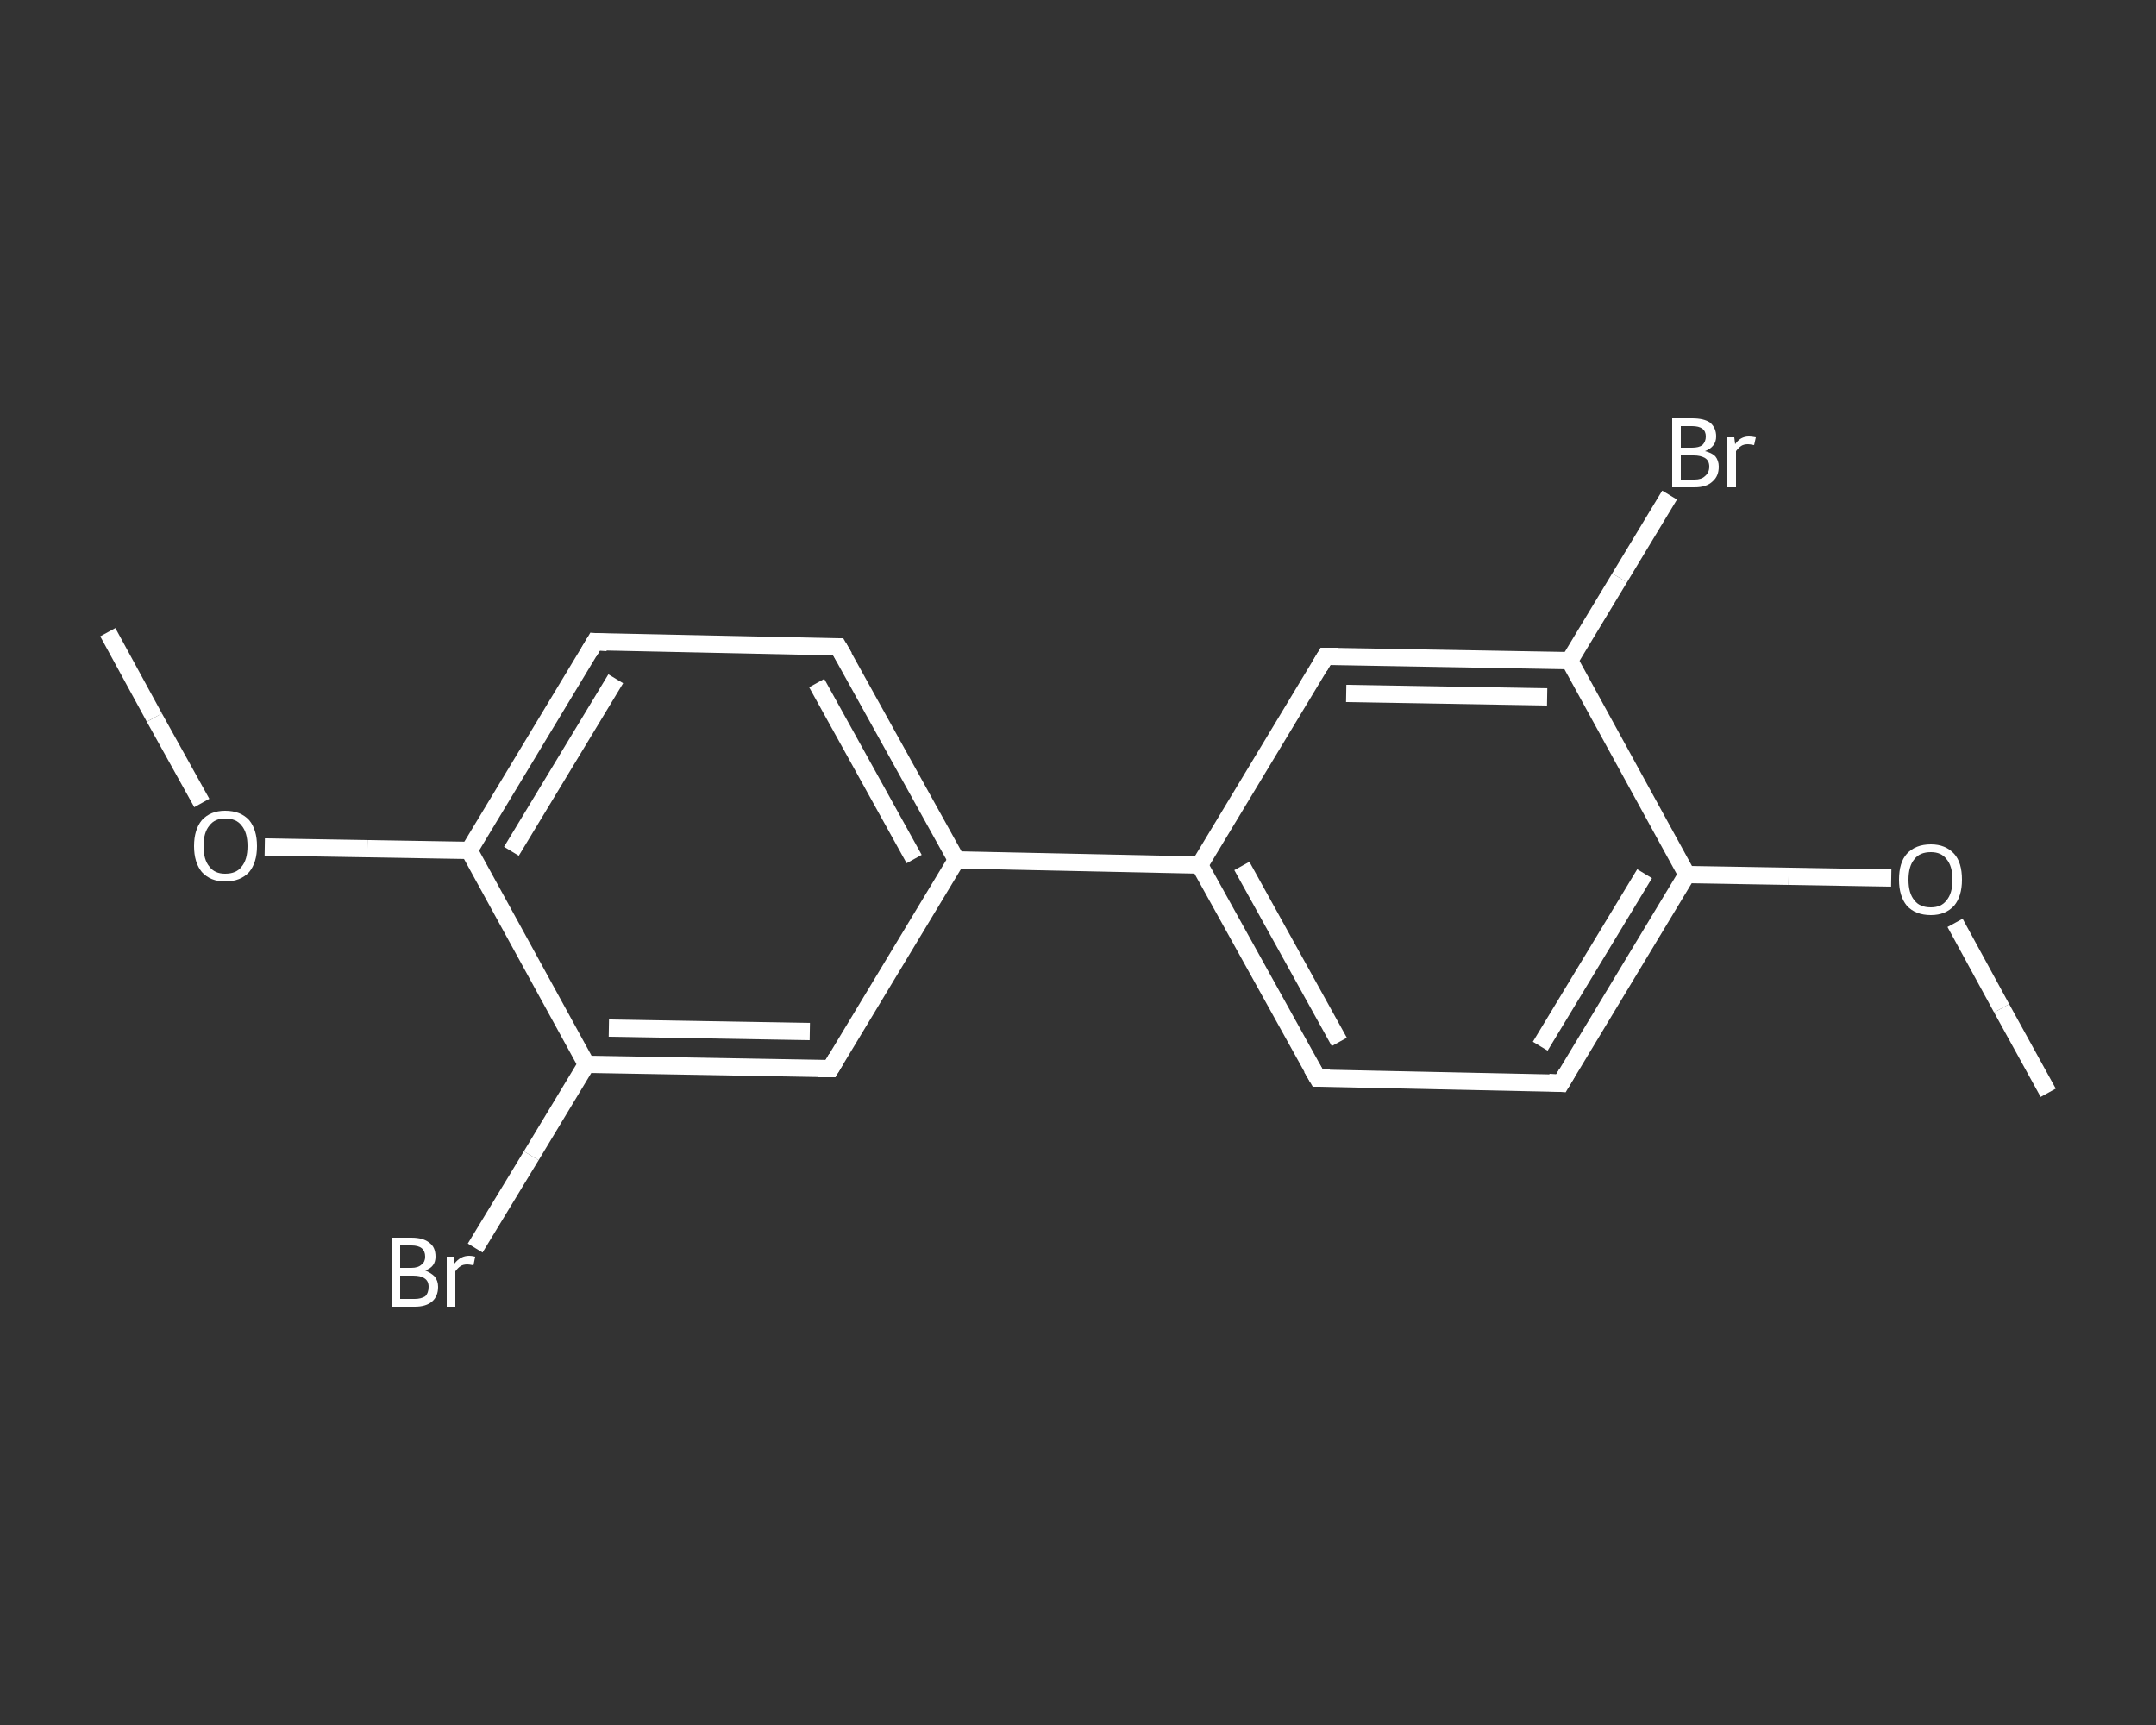 <?xml version='1.0' encoding='iso-8859-1'?>
<svg version='1.1' baseProfile='full'
              xmlns='http://www.w3.org/2000/svg'
                      xmlns:rdkit='http://www.rdkit.org/xml'
                      xmlns:xlink='http://www.w3.org/1999/xlink'
                  xml:space='preserve'
width='250px' height='200px' viewBox='0 0 250 200'>
<rect x="0" y="0" width="250" height="200" fill="#333333" stroke="none"/>
<!-- END OF HEADER -->
<rect style='opacity:1.0;fill:transparent;stroke:none' width='250.0' height='200.0' x='0.0' y='0.0'> </rect>
<path class='bond-0 atom-0 atom-1' d='M 237.5,126.7 L 232.1,116.9' style='fill:none;fill-rule:evenodd;stroke:#FFFFFF;stroke-width:2.0px;stroke-linecap:butt;stroke-linejoin:miter;stroke-opacity:1' />
<path class='bond-0 atom-0 atom-1' d='M 232.1,116.9 L 226.7,107.0' style='fill:none;fill-rule:evenodd;stroke:#FFFFFF;stroke-width:2.0px;stroke-linecap:butt;stroke-linejoin:miter;stroke-opacity:1' />
<path class='bond-1 atom-1 atom-2' d='M 219.3,101.8 L 207.4,101.6' style='fill:none;fill-rule:evenodd;stroke:#FFFFFF;stroke-width:2.0px;stroke-linecap:butt;stroke-linejoin:miter;stroke-opacity:1' />
<path class='bond-1 atom-1 atom-2' d='M 207.4,101.6 L 195.6,101.4' style='fill:none;fill-rule:evenodd;stroke:#FFFFFF;stroke-width:2.0px;stroke-linecap:butt;stroke-linejoin:miter;stroke-opacity:1' />
<path class='bond-2 atom-2 atom-3' d='M 195.6,101.4 L 181.0,125.6' style='fill:none;fill-rule:evenodd;stroke:#FFFFFF;stroke-width:2.0px;stroke-linecap:butt;stroke-linejoin:miter;stroke-opacity:1' />
<path class='bond-2 atom-2 atom-3' d='M 190.7,101.3 L 178.6,121.3' style='fill:none;fill-rule:evenodd;stroke:#FFFFFF;stroke-width:2.0px;stroke-linecap:butt;stroke-linejoin:miter;stroke-opacity:1' />
<path class='bond-3 atom-3 atom-4' d='M 181.0,125.6 L 152.8,125.0' style='fill:none;fill-rule:evenodd;stroke:#FFFFFF;stroke-width:2.0px;stroke-linecap:butt;stroke-linejoin:miter;stroke-opacity:1' />
<path class='bond-4 atom-4 atom-5' d='M 152.8,125.0 L 139.1,100.3' style='fill:none;fill-rule:evenodd;stroke:#FFFFFF;stroke-width:2.0px;stroke-linecap:butt;stroke-linejoin:miter;stroke-opacity:1' />
<path class='bond-4 atom-4 atom-5' d='M 155.3,120.8 L 144.0,100.4' style='fill:none;fill-rule:evenodd;stroke:#FFFFFF;stroke-width:2.0px;stroke-linecap:butt;stroke-linejoin:miter;stroke-opacity:1' />
<path class='bond-5 atom-5 atom-6' d='M 139.1,100.3 L 110.9,99.7' style='fill:none;fill-rule:evenodd;stroke:#FFFFFF;stroke-width:2.0px;stroke-linecap:butt;stroke-linejoin:miter;stroke-opacity:1' />
<path class='bond-6 atom-6 atom-7' d='M 110.9,99.7 L 97.2,75.0' style='fill:none;fill-rule:evenodd;stroke:#FFFFFF;stroke-width:2.0px;stroke-linecap:butt;stroke-linejoin:miter;stroke-opacity:1' />
<path class='bond-6 atom-6 atom-7' d='M 106.0,99.6 L 94.7,79.2' style='fill:none;fill-rule:evenodd;stroke:#FFFFFF;stroke-width:2.0px;stroke-linecap:butt;stroke-linejoin:miter;stroke-opacity:1' />
<path class='bond-7 atom-7 atom-8' d='M 97.2,75.0 L 69.0,74.4' style='fill:none;fill-rule:evenodd;stroke:#FFFFFF;stroke-width:2.0px;stroke-linecap:butt;stroke-linejoin:miter;stroke-opacity:1' />
<path class='bond-8 atom-8 atom-9' d='M 69.0,74.4 L 54.4,98.6' style='fill:none;fill-rule:evenodd;stroke:#FFFFFF;stroke-width:2.0px;stroke-linecap:butt;stroke-linejoin:miter;stroke-opacity:1' />
<path class='bond-8 atom-8 atom-9' d='M 71.4,78.7 L 59.3,98.7' style='fill:none;fill-rule:evenodd;stroke:#FFFFFF;stroke-width:2.0px;stroke-linecap:butt;stroke-linejoin:miter;stroke-opacity:1' />
<path class='bond-9 atom-9 atom-10' d='M 54.4,98.6 L 42.6,98.4' style='fill:none;fill-rule:evenodd;stroke:#FFFFFF;stroke-width:2.0px;stroke-linecap:butt;stroke-linejoin:miter;stroke-opacity:1' />
<path class='bond-9 atom-9 atom-10' d='M 42.6,98.4 L 30.7,98.2' style='fill:none;fill-rule:evenodd;stroke:#FFFFFF;stroke-width:2.0px;stroke-linecap:butt;stroke-linejoin:miter;stroke-opacity:1' />
<path class='bond-10 atom-10 atom-11' d='M 23.4,93.1 L 17.9,83.2' style='fill:none;fill-rule:evenodd;stroke:#FFFFFF;stroke-width:2.0px;stroke-linecap:butt;stroke-linejoin:miter;stroke-opacity:1' />
<path class='bond-10 atom-10 atom-11' d='M 17.9,83.2 L 12.5,73.3' style='fill:none;fill-rule:evenodd;stroke:#FFFFFF;stroke-width:2.0px;stroke-linecap:butt;stroke-linejoin:miter;stroke-opacity:1' />
<path class='bond-11 atom-9 atom-12' d='M 54.4,98.6 L 68.0,123.4' style='fill:none;fill-rule:evenodd;stroke:#FFFFFF;stroke-width:2.0px;stroke-linecap:butt;stroke-linejoin:miter;stroke-opacity:1' />
<path class='bond-12 atom-12 atom-13' d='M 68.0,123.4 L 61.6,134.0' style='fill:none;fill-rule:evenodd;stroke:#FFFFFF;stroke-width:2.0px;stroke-linecap:butt;stroke-linejoin:miter;stroke-opacity:1' />
<path class='bond-12 atom-12 atom-13' d='M 61.6,134.0 L 55.1,144.7' style='fill:none;fill-rule:evenodd;stroke:#FFFFFF;stroke-width:2.0px;stroke-linecap:butt;stroke-linejoin:miter;stroke-opacity:1' />
<path class='bond-13 atom-12 atom-14' d='M 68.0,123.4 L 96.3,123.9' style='fill:none;fill-rule:evenodd;stroke:#FFFFFF;stroke-width:2.0px;stroke-linecap:butt;stroke-linejoin:miter;stroke-opacity:1' />
<path class='bond-13 atom-12 atom-14' d='M 70.6,119.2 L 93.9,119.6' style='fill:none;fill-rule:evenodd;stroke:#FFFFFF;stroke-width:2.0px;stroke-linecap:butt;stroke-linejoin:miter;stroke-opacity:1' />
<path class='bond-14 atom-5 atom-15' d='M 139.1,100.3 L 153.7,76.1' style='fill:none;fill-rule:evenodd;stroke:#FFFFFF;stroke-width:2.0px;stroke-linecap:butt;stroke-linejoin:miter;stroke-opacity:1' />
<path class='bond-15 atom-15 atom-16' d='M 153.7,76.1 L 182.0,76.6' style='fill:none;fill-rule:evenodd;stroke:#FFFFFF;stroke-width:2.0px;stroke-linecap:butt;stroke-linejoin:miter;stroke-opacity:1' />
<path class='bond-15 atom-15 atom-16' d='M 156.1,80.4 L 179.4,80.8' style='fill:none;fill-rule:evenodd;stroke:#FFFFFF;stroke-width:2.0px;stroke-linecap:butt;stroke-linejoin:miter;stroke-opacity:1' />
<path class='bond-16 atom-16 atom-17' d='M 182.0,76.6 L 187.8,67.0' style='fill:none;fill-rule:evenodd;stroke:#FFFFFF;stroke-width:2.0px;stroke-linecap:butt;stroke-linejoin:miter;stroke-opacity:1' />
<path class='bond-16 atom-16 atom-17' d='M 187.8,67.0 L 193.6,57.4' style='fill:none;fill-rule:evenodd;stroke:#FFFFFF;stroke-width:2.0px;stroke-linecap:butt;stroke-linejoin:miter;stroke-opacity:1' />
<path class='bond-17 atom-16 atom-2' d='M 182.0,76.6 L 195.6,101.4' style='fill:none;fill-rule:evenodd;stroke:#FFFFFF;stroke-width:2.0px;stroke-linecap:butt;stroke-linejoin:miter;stroke-opacity:1' />
<path class='bond-18 atom-14 atom-6' d='M 96.3,123.9 L 110.9,99.7' style='fill:none;fill-rule:evenodd;stroke:#FFFFFF;stroke-width:2.0px;stroke-linecap:butt;stroke-linejoin:miter;stroke-opacity:1' />
<path d='M 181.7,124.4 L 181.0,125.6 L 179.6,125.5' style='fill:none;stroke:#FFFFFF;stroke-width:2.0px;stroke-linecap:butt;stroke-linejoin:miter;stroke-opacity:1;' />
<path d='M 154.2,125.0 L 152.8,125.0 L 152.1,123.8' style='fill:none;stroke:#FFFFFF;stroke-width:2.0px;stroke-linecap:butt;stroke-linejoin:miter;stroke-opacity:1;' />
<path d='M 97.9,76.2 L 97.2,75.0 L 95.8,75.0' style='fill:none;stroke:#FFFFFF;stroke-width:2.0px;stroke-linecap:butt;stroke-linejoin:miter;stroke-opacity:1;' />
<path d='M 70.4,74.5 L 69.0,74.4 L 68.3,75.6' style='fill:none;stroke:#FFFFFF;stroke-width:2.0px;stroke-linecap:butt;stroke-linejoin:miter;stroke-opacity:1;' />
<path d='M 94.9,123.9 L 96.3,123.9 L 97.0,122.7' style='fill:none;stroke:#FFFFFF;stroke-width:2.0px;stroke-linecap:butt;stroke-linejoin:miter;stroke-opacity:1;' />
<path d='M 153.0,77.3 L 153.7,76.1 L 155.1,76.1' style='fill:none;stroke:#FFFFFF;stroke-width:2.0px;stroke-linecap:butt;stroke-linejoin:miter;stroke-opacity:1;' />
<path class='atom-1' d='M 220.2 102.0
Q 220.2 100.0, 221.1 99.0
Q 222.1 97.9, 223.9 97.9
Q 225.6 97.9, 226.6 99.0
Q 227.5 100.0, 227.5 102.0
Q 227.5 103.9, 226.6 105.0
Q 225.6 106.1, 223.9 106.1
Q 222.1 106.1, 221.1 105.0
Q 220.2 103.9, 220.2 102.0
M 223.9 105.2
Q 225.1 105.2, 225.7 104.4
Q 226.4 103.6, 226.4 102.0
Q 226.4 100.4, 225.7 99.6
Q 225.1 98.8, 223.9 98.8
Q 222.6 98.8, 222.0 99.6
Q 221.3 100.4, 221.3 102.0
Q 221.3 103.6, 222.0 104.4
Q 222.6 105.2, 223.9 105.2
' fill='#FFFFFF'/>
<path class='atom-10' d='M 22.5 98.1
Q 22.5 96.2, 23.4 95.1
Q 24.4 94.0, 26.1 94.0
Q 27.9 94.0, 28.9 95.1
Q 29.8 96.2, 29.8 98.1
Q 29.8 100.0, 28.9 101.1
Q 27.9 102.2, 26.1 102.2
Q 24.4 102.2, 23.4 101.1
Q 22.5 100.0, 22.5 98.1
M 26.1 101.3
Q 27.4 101.3, 28.0 100.5
Q 28.7 99.7, 28.7 98.1
Q 28.7 96.5, 28.0 95.7
Q 27.4 94.9, 26.1 94.9
Q 24.9 94.9, 24.3 95.7
Q 23.6 96.5, 23.6 98.1
Q 23.6 99.7, 24.3 100.5
Q 24.9 101.3, 26.1 101.3
' fill='#FFFFFF'/>
<path class='atom-13' d='M 49.3 147.3
Q 50.0 147.6, 50.4 148.0
Q 50.8 148.5, 50.8 149.2
Q 50.8 150.3, 50.1 150.9
Q 49.4 151.5, 48.1 151.5
L 45.4 151.5
L 45.4 143.5
L 47.7 143.5
Q 49.1 143.5, 49.8 144.1
Q 50.5 144.6, 50.5 145.7
Q 50.5 146.9, 49.3 147.3
M 46.4 144.4
L 46.4 147.0
L 47.7 147.0
Q 48.5 147.0, 48.9 146.6
Q 49.3 146.3, 49.3 145.7
Q 49.3 144.4, 47.7 144.4
L 46.4 144.4
M 48.1 150.6
Q 48.8 150.6, 49.3 150.3
Q 49.7 149.9, 49.7 149.2
Q 49.7 148.5, 49.2 148.2
Q 48.8 147.9, 47.9 147.9
L 46.4 147.9
L 46.4 150.6
L 48.1 150.6
' fill='#FFFFFF'/>
<path class='atom-13' d='M 52.6 145.7
L 52.7 146.5
Q 53.4 145.6, 54.4 145.6
Q 54.7 145.6, 55.1 145.7
L 54.9 146.7
Q 54.4 146.6, 54.2 146.6
Q 53.7 146.6, 53.4 146.8
Q 53.1 147.0, 52.8 147.4
L 52.8 151.5
L 51.8 151.5
L 51.8 145.7
L 52.6 145.7
' fill='#FFFFFF'/>
<path class='atom-17' d='M 197.7 52.3
Q 198.5 52.5, 198.9 52.9
Q 199.3 53.4, 199.3 54.1
Q 199.3 55.2, 198.6 55.8
Q 197.9 56.5, 196.5 56.5
L 193.9 56.5
L 193.9 48.5
L 196.2 48.5
Q 197.6 48.5, 198.3 49.0
Q 199.0 49.6, 199.0 50.6
Q 199.0 51.8, 197.7 52.3
M 194.9 49.4
L 194.9 51.9
L 196.2 51.9
Q 197.0 51.9, 197.4 51.6
Q 197.8 51.2, 197.8 50.6
Q 197.8 49.4, 196.2 49.4
L 194.9 49.4
M 196.5 55.6
Q 197.3 55.6, 197.7 55.2
Q 198.2 54.8, 198.2 54.1
Q 198.2 53.4, 197.7 53.1
Q 197.2 52.8, 196.4 52.8
L 194.9 52.8
L 194.9 55.6
L 196.5 55.6
' fill='#FFFFFF'/>
<path class='atom-17' d='M 201.1 50.7
L 201.2 51.5
Q 201.8 50.6, 202.8 50.6
Q 203.1 50.6, 203.6 50.7
L 203.4 51.6
Q 202.9 51.5, 202.7 51.5
Q 202.2 51.5, 201.9 51.7
Q 201.6 51.9, 201.3 52.3
L 201.3 56.5
L 200.2 56.5
L 200.2 50.7
L 201.1 50.7
' fill='#FFFFFF'/>
</svg>
